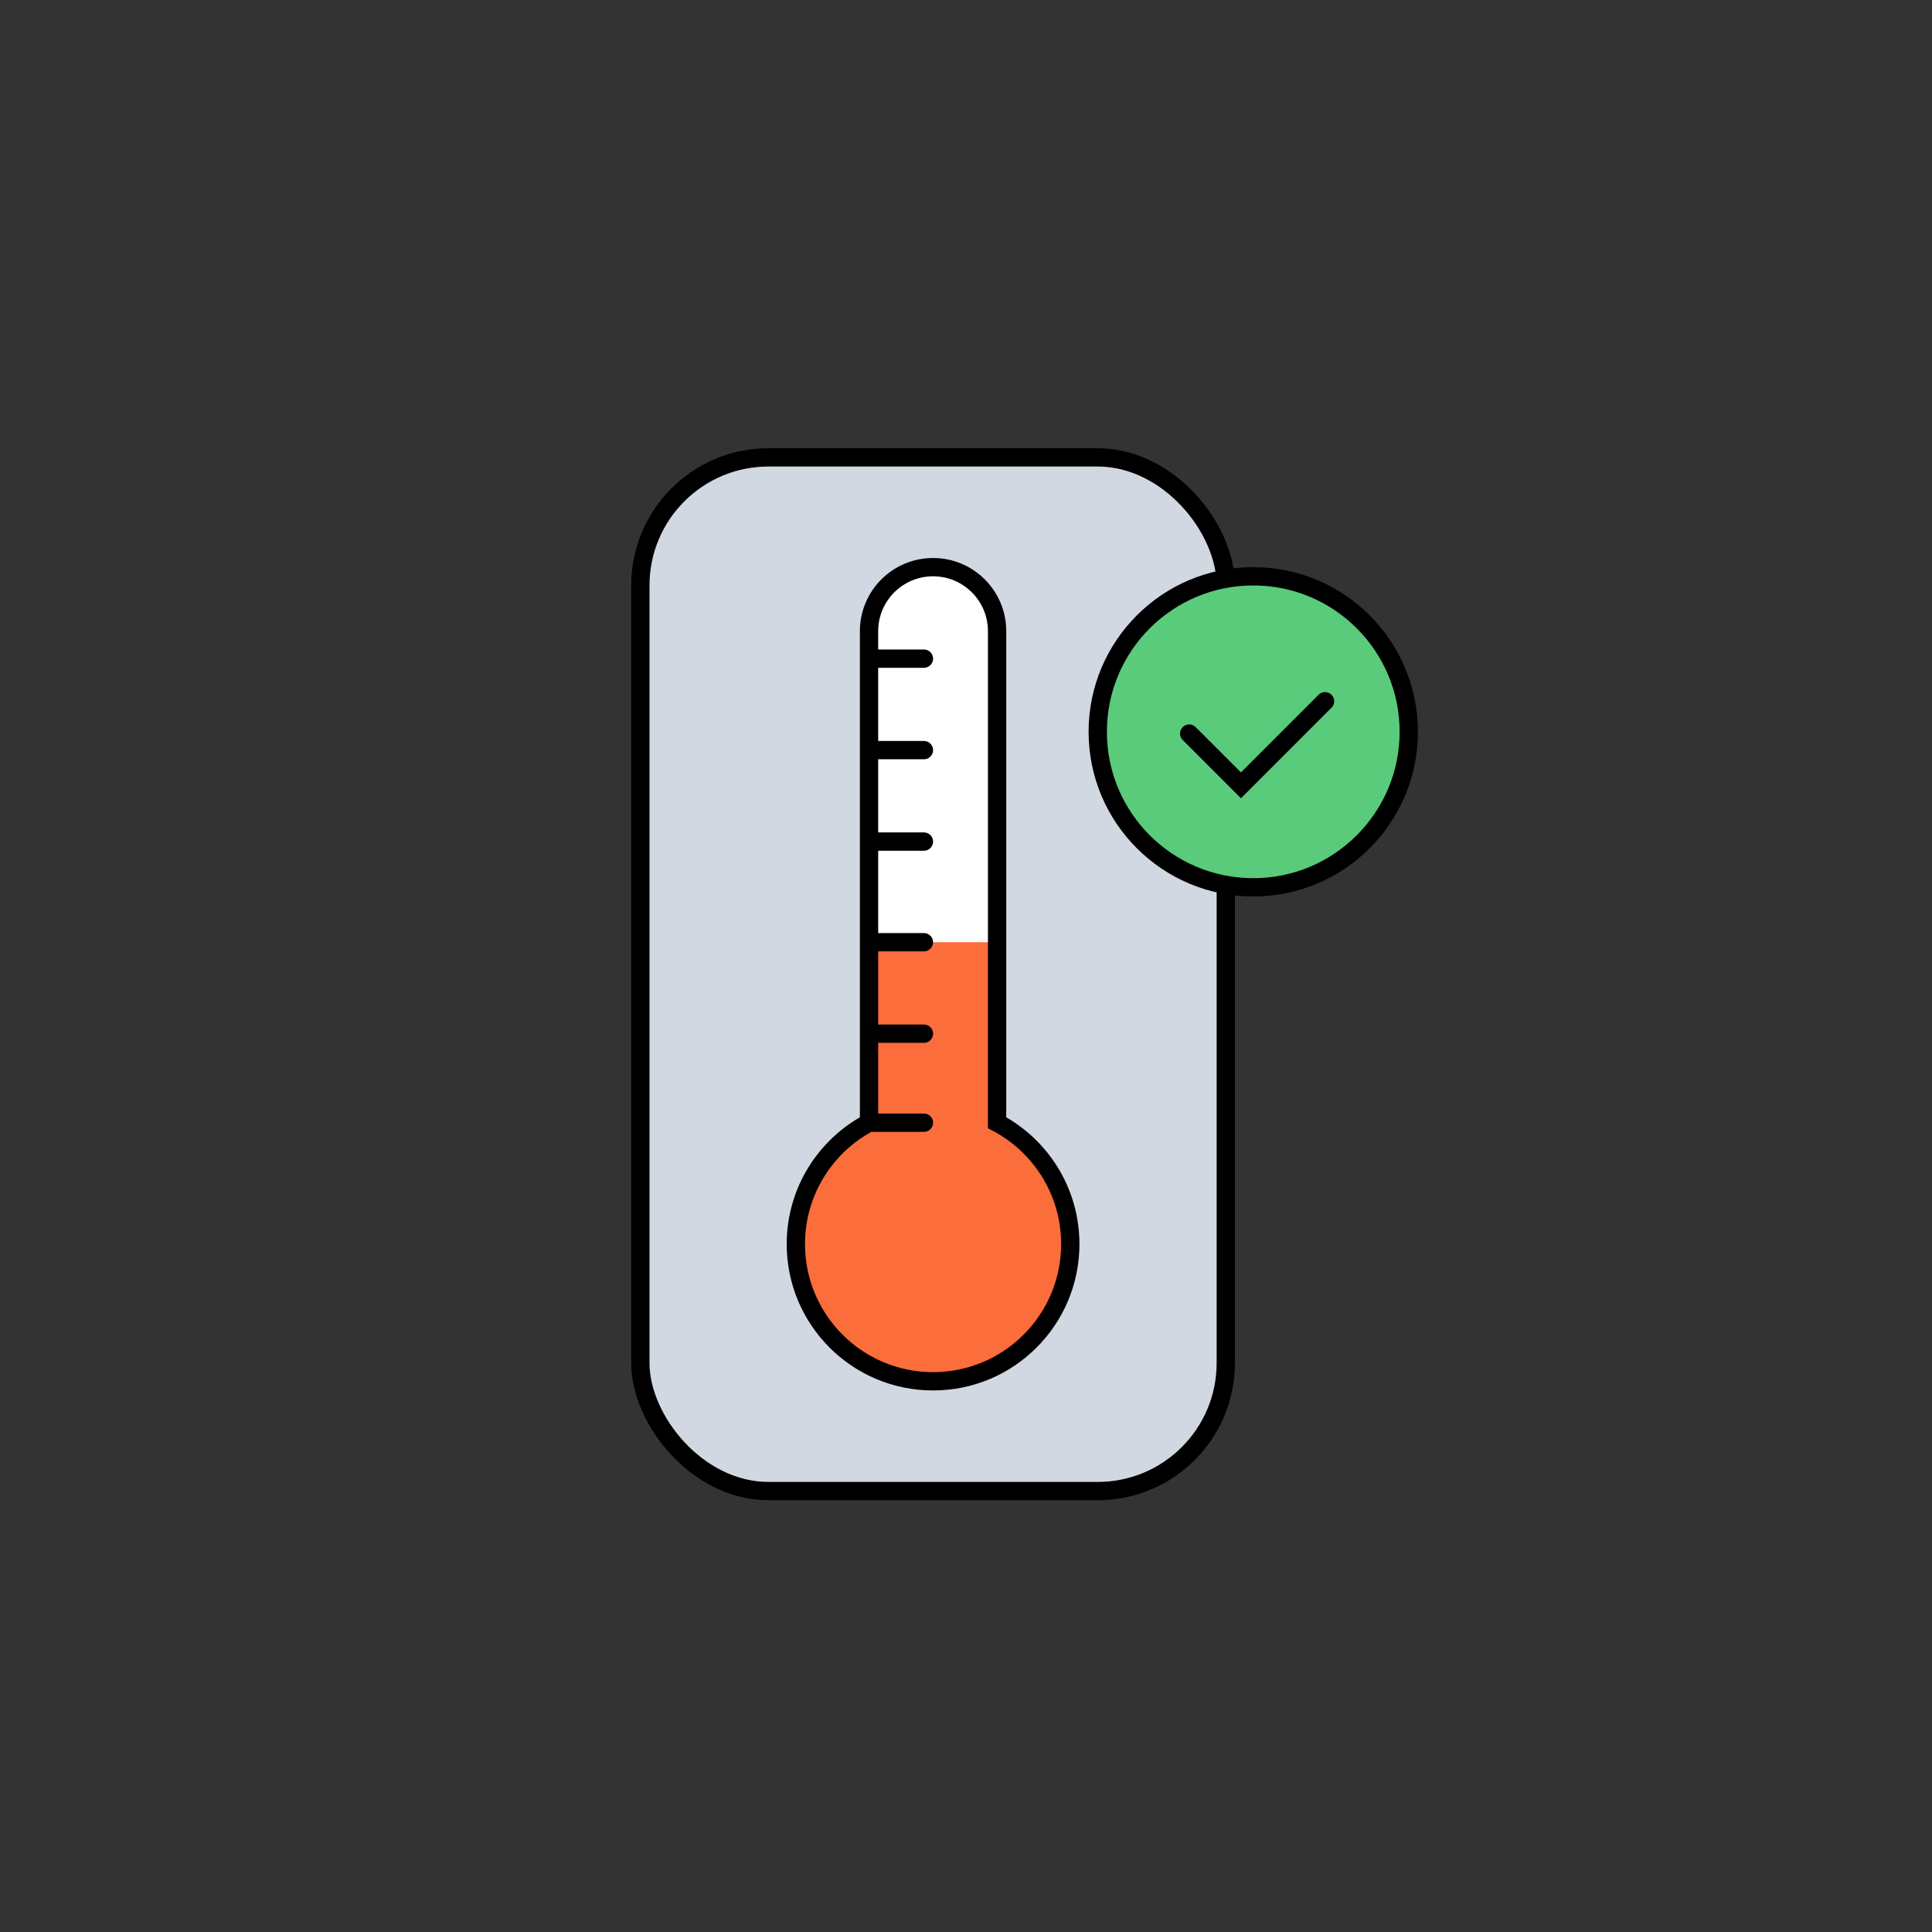 <?xml version="1.0" encoding="UTF-8"?> <svg xmlns="http://www.w3.org/2000/svg" width="176" height="176" viewBox="0 0 176 176" fill="none"><rect x="0" y="0" width="176" height="176" fill="#333333" stroke="none"/> <rect x="58.334" y="41.666" width="53.333" height="94.167" rx="11.667" fill="#D1D8E1" stroke="black" stroke-width="1.667"></rect> <path d="M85 51.666C81.778 51.666 79.167 54.278 79.167 57.5V60V68.333V76.666V85.833V94.166V102.275C75.202 104.371 72.5 108.536 72.5 113.333C72.5 120.237 78.096 125.833 85 125.833C91.904 125.833 97.5 120.237 97.5 113.333C97.5 108.536 94.798 104.371 90.833 102.275V57.5C90.833 54.278 88.222 51.666 85 51.666Z" fill="white"></path> <path d="M79.167 102.275C75.202 104.371 72.5 108.536 72.5 113.333C72.5 120.237 78.096 125.833 85 125.833C91.904 125.833 97.5 120.237 97.5 113.333C97.5 108.536 94.798 104.371 90.833 102.275V85.833H79.167V102.275Z" fill="#FB6D3A"></path> <path d="M79.167 102.275C75.202 104.371 72.5 108.536 72.5 113.333C72.5 120.237 78.096 125.833 85 125.833C91.904 125.833 97.5 120.237 97.5 113.333C97.5 108.536 94.798 104.371 90.833 102.275V57.5C90.833 54.278 88.222 51.666 85 51.666C81.778 51.666 79.167 54.278 79.167 57.5V60M79.167 102.275H84.167M79.167 102.275V94.166M79.167 94.166H84.167M79.167 94.166V85.833M79.167 85.833H84.167M79.167 85.833V76.666M79.167 76.666H84.167M79.167 76.666V68.333M79.167 68.333H84.167M79.167 68.333V60M79.167 60H84.167" stroke="black" stroke-width="1.667" stroke-linecap="round"></path> <circle cx="114.168" cy="66.666" r="14.167" fill="#5ACB7A" stroke="black" stroke-width="1.667"></circle> <path d="M108.334 66.827L113.048 71.541L120.708 63.88" stroke="black" stroke-width="1.667" stroke-linecap="round"></path> </svg> 